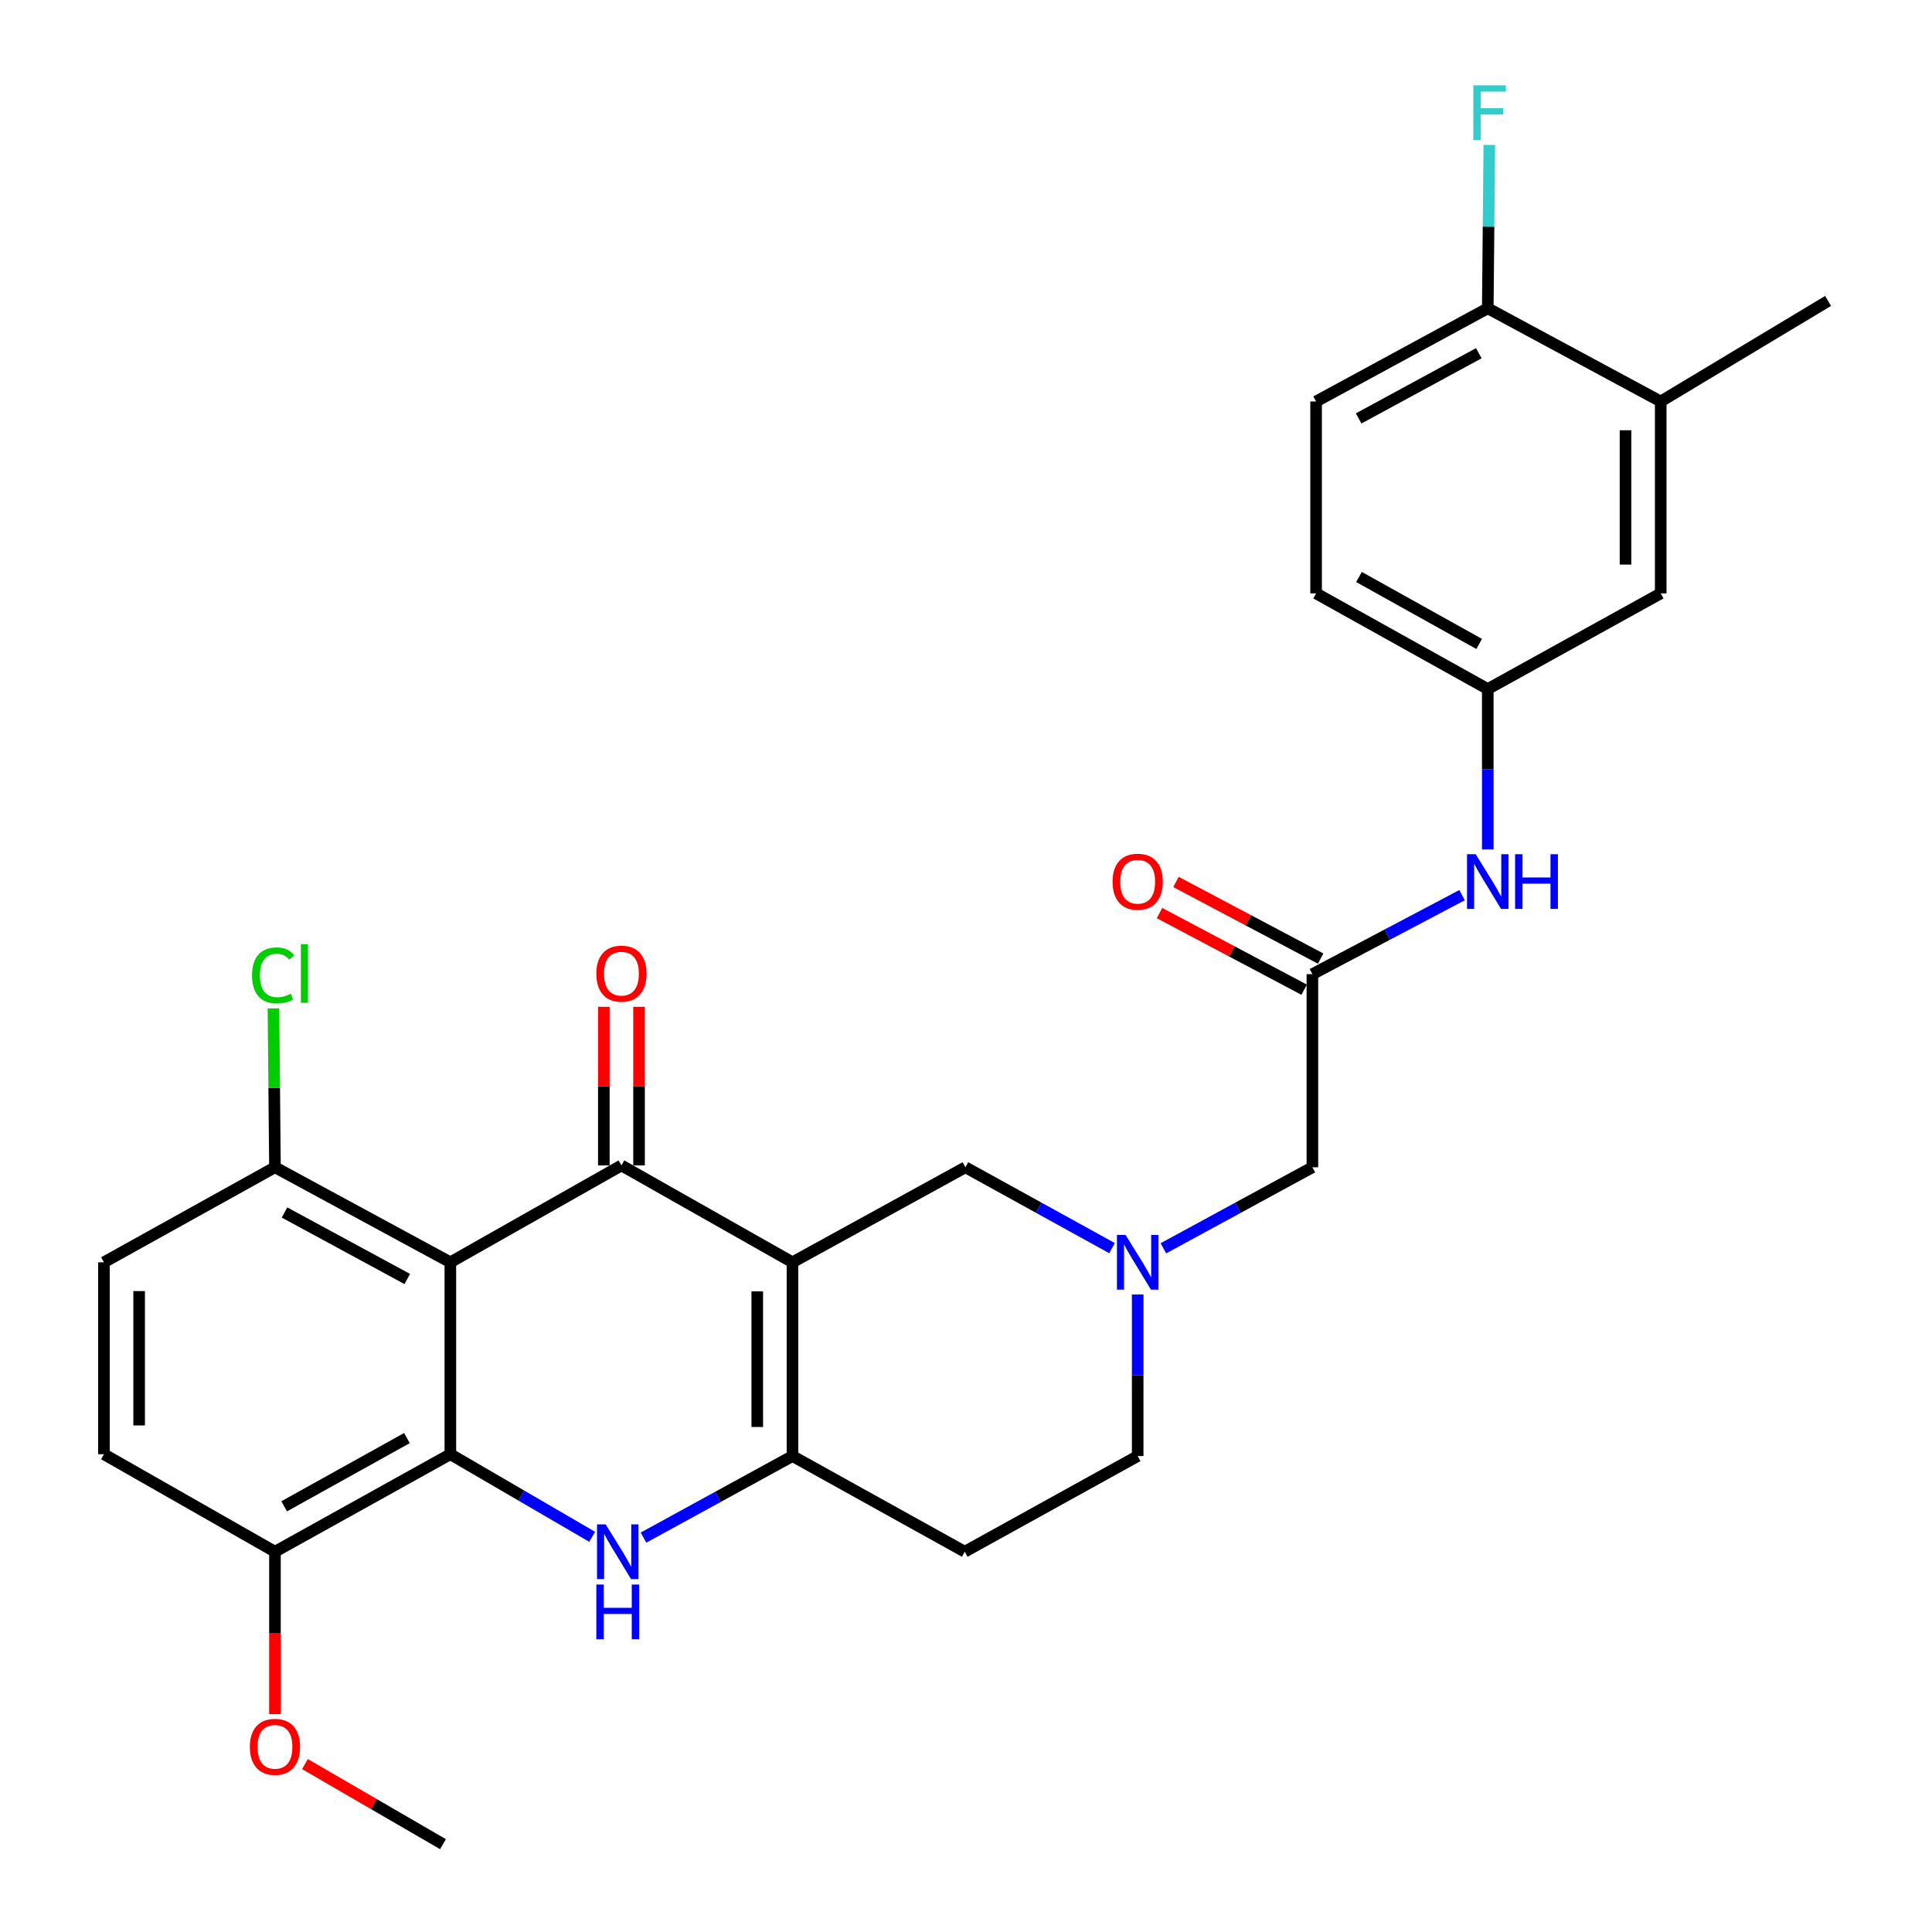 <?xml version='1.0' encoding='iso-8859-1'?>
<svg version='1.1' baseProfile='full'
              xmlns='http://www.w3.org/2000/svg'
                      xmlns:rdkit='http://www.rdkit.org/xml'
                      xmlns:xlink='http://www.w3.org/1999/xlink'
                  xml:space='preserve'
width='1000px' height='1000px' viewBox='0 0 1000 1000'>
<!-- END OF HEADER -->
<rect style='opacity:1.0;fill:#FFFFFF;stroke:none' width='1000' height='1000' x='0' y='0'> </rect>
<path class='bond-0' d='M 410.186,653.362 L 321.657,603.225' style='fill:none;fill-rule:evenodd;stroke:#000000;stroke-width:6px;stroke-linecap:butt;stroke-linejoin:miter;stroke-opacity:1' />
<path class='bond-4' d='M 410.186,653.362 L 410.186,753.655' style='fill:none;fill-rule:evenodd;stroke:#000000;stroke-width:6px;stroke-linecap:butt;stroke-linejoin:miter;stroke-opacity:1' />
<path class='bond-4' d='M 391.961,668.406 L 391.961,738.611' style='fill:none;fill-rule:evenodd;stroke:#000000;stroke-width:6px;stroke-linecap:butt;stroke-linejoin:miter;stroke-opacity:1' />
<path class='bond-6' d='M 410.186,653.362 L 499.696,604.177' style='fill:none;fill-rule:evenodd;stroke:#000000;stroke-width:6px;stroke-linecap:butt;stroke-linejoin:miter;stroke-opacity:1' />
<path class='bond-1' d='M 321.657,603.225 L 233.098,653.362' style='fill:none;fill-rule:evenodd;stroke:#000000;stroke-width:6px;stroke-linecap:butt;stroke-linejoin:miter;stroke-opacity:1' />
<path class='bond-12' d='M 330.769,603.225 L 330.769,562.176' style='fill:none;fill-rule:evenodd;stroke:#000000;stroke-width:6px;stroke-linecap:butt;stroke-linejoin:miter;stroke-opacity:1' />
<path class='bond-12' d='M 330.769,562.176 L 330.769,521.127' style='fill:none;fill-rule:evenodd;stroke:#FF0000;stroke-width:6px;stroke-linecap:butt;stroke-linejoin:miter;stroke-opacity:1' />
<path class='bond-12' d='M 312.545,603.225 L 312.545,562.176' style='fill:none;fill-rule:evenodd;stroke:#000000;stroke-width:6px;stroke-linecap:butt;stroke-linejoin:miter;stroke-opacity:1' />
<path class='bond-12' d='M 312.545,562.176 L 312.545,521.127' style='fill:none;fill-rule:evenodd;stroke:#FF0000;stroke-width:6px;stroke-linecap:butt;stroke-linejoin:miter;stroke-opacity:1' />
<path class='bond-8' d='M 233.098,653.362 L 142.322,604.177' style='fill:none;fill-rule:evenodd;stroke:#000000;stroke-width:6px;stroke-linecap:butt;stroke-linejoin:miter;stroke-opacity:1' />
<path class='bond-8' d='M 210.8,662.007 L 147.256,627.578' style='fill:none;fill-rule:evenodd;stroke:#000000;stroke-width:6px;stroke-linecap:butt;stroke-linejoin:miter;stroke-opacity:1' />
<path class='bond-30' d='M 233.098,653.362 L 233.098,752.703' style='fill:none;fill-rule:evenodd;stroke:#000000;stroke-width:6px;stroke-linecap:butt;stroke-linejoin:miter;stroke-opacity:1' />
<path class='bond-2' d='M 333.071,795.873 L 371.628,774.764' style='fill:none;fill-rule:evenodd;stroke:#0000FF;stroke-width:6px;stroke-linecap:butt;stroke-linejoin:miter;stroke-opacity:1' />
<path class='bond-2' d='M 371.628,774.764 L 410.186,753.655' style='fill:none;fill-rule:evenodd;stroke:#000000;stroke-width:6px;stroke-linecap:butt;stroke-linejoin:miter;stroke-opacity:1' />
<path class='bond-3' d='M 306.507,795.45 L 269.802,774.077' style='fill:none;fill-rule:evenodd;stroke:#0000FF;stroke-width:6px;stroke-linecap:butt;stroke-linejoin:miter;stroke-opacity:1' />
<path class='bond-3' d='M 269.802,774.077 L 233.098,752.703' style='fill:none;fill-rule:evenodd;stroke:#000000;stroke-width:6px;stroke-linecap:butt;stroke-linejoin:miter;stroke-opacity:1' />
<path class='bond-10' d='M 233.098,752.703 L 142.322,803.164' style='fill:none;fill-rule:evenodd;stroke:#000000;stroke-width:6px;stroke-linecap:butt;stroke-linejoin:miter;stroke-opacity:1' />
<path class='bond-10' d='M 210.627,744.344 L 147.084,779.666' style='fill:none;fill-rule:evenodd;stroke:#000000;stroke-width:6px;stroke-linecap:butt;stroke-linejoin:miter;stroke-opacity:1' />
<path class='bond-9' d='M 410.186,753.655 L 499.352,803.164' style='fill:none;fill-rule:evenodd;stroke:#000000;stroke-width:6px;stroke-linecap:butt;stroke-linejoin:miter;stroke-opacity:1' />
<path class='bond-5' d='M 575.577,646.033 L 537.637,625.105' style='fill:none;fill-rule:evenodd;stroke:#0000FF;stroke-width:6px;stroke-linecap:butt;stroke-linejoin:miter;stroke-opacity:1' />
<path class='bond-5' d='M 537.637,625.105 L 499.696,604.177' style='fill:none;fill-rule:evenodd;stroke:#000000;stroke-width:6px;stroke-linecap:butt;stroke-linejoin:miter;stroke-opacity:1' />
<path class='bond-14' d='M 602.176,646.121 L 640.736,625.149' style='fill:none;fill-rule:evenodd;stroke:#0000FF;stroke-width:6px;stroke-linecap:butt;stroke-linejoin:miter;stroke-opacity:1' />
<path class='bond-14' d='M 640.736,625.149 L 679.295,604.177' style='fill:none;fill-rule:evenodd;stroke:#000000;stroke-width:6px;stroke-linecap:butt;stroke-linejoin:miter;stroke-opacity:1' />
<path class='bond-19' d='M 588.863,670.029 L 588.863,711.842' style='fill:none;fill-rule:evenodd;stroke:#0000FF;stroke-width:6px;stroke-linecap:butt;stroke-linejoin:miter;stroke-opacity:1' />
<path class='bond-19' d='M 588.863,711.842 L 588.863,753.655' style='fill:none;fill-rule:evenodd;stroke:#000000;stroke-width:6px;stroke-linecap:butt;stroke-linejoin:miter;stroke-opacity:1' />
<path class='bond-7' d='M 679.295,504.218 L 679.295,604.177' style='fill:none;fill-rule:evenodd;stroke:#000000;stroke-width:6px;stroke-linecap:butt;stroke-linejoin:miter;stroke-opacity:1' />
<path class='bond-11' d='M 679.295,504.218 L 718.03,483.77' style='fill:none;fill-rule:evenodd;stroke:#000000;stroke-width:6px;stroke-linecap:butt;stroke-linejoin:miter;stroke-opacity:1' />
<path class='bond-11' d='M 718.03,483.77 L 756.765,463.323' style='fill:none;fill-rule:evenodd;stroke:#0000FF;stroke-width:6px;stroke-linecap:butt;stroke-linejoin:miter;stroke-opacity:1' />
<path class='bond-18' d='M 683.561,496.166 L 646.124,476.329' style='fill:none;fill-rule:evenodd;stroke:#000000;stroke-width:6px;stroke-linecap:butt;stroke-linejoin:miter;stroke-opacity:1' />
<path class='bond-18' d='M 646.124,476.329 L 608.688,456.491' style='fill:none;fill-rule:evenodd;stroke:#FF0000;stroke-width:6px;stroke-linecap:butt;stroke-linejoin:miter;stroke-opacity:1' />
<path class='bond-18' d='M 675.028,512.269 L 637.592,492.432' style='fill:none;fill-rule:evenodd;stroke:#000000;stroke-width:6px;stroke-linecap:butt;stroke-linejoin:miter;stroke-opacity:1' />
<path class='bond-18' d='M 637.592,492.432 L 600.155,472.594' style='fill:none;fill-rule:evenodd;stroke:#FF0000;stroke-width:6px;stroke-linecap:butt;stroke-linejoin:miter;stroke-opacity:1' />
<path class='bond-20' d='M 142.322,604.177 L 53.793,653.362' style='fill:none;fill-rule:evenodd;stroke:#000000;stroke-width:6px;stroke-linecap:butt;stroke-linejoin:miter;stroke-opacity:1' />
<path class='bond-23' d='M 142.322,604.177 L 141.931,563.054' style='fill:none;fill-rule:evenodd;stroke:#000000;stroke-width:6px;stroke-linecap:butt;stroke-linejoin:miter;stroke-opacity:1' />
<path class='bond-23' d='M 141.931,563.054 L 141.541,521.931' style='fill:none;fill-rule:evenodd;stroke:#00CC00;stroke-width:6px;stroke-linecap:butt;stroke-linejoin:miter;stroke-opacity:1' />
<path class='bond-29' d='M 499.352,803.164 L 588.863,753.655' style='fill:none;fill-rule:evenodd;stroke:#000000;stroke-width:6px;stroke-linecap:butt;stroke-linejoin:miter;stroke-opacity:1' />
<path class='bond-21' d='M 142.322,803.164 L 53.793,752.703' style='fill:none;fill-rule:evenodd;stroke:#000000;stroke-width:6px;stroke-linecap:butt;stroke-linejoin:miter;stroke-opacity:1' />
<path class='bond-26' d='M 142.322,803.164 L 142.322,845.198' style='fill:none;fill-rule:evenodd;stroke:#000000;stroke-width:6px;stroke-linecap:butt;stroke-linejoin:miter;stroke-opacity:1' />
<path class='bond-26' d='M 142.322,845.198 L 142.322,887.232' style='fill:none;fill-rule:evenodd;stroke:#FF0000;stroke-width:6px;stroke-linecap:butt;stroke-linejoin:miter;stroke-opacity:1' />
<path class='bond-16' d='M 770.071,439.647 L 770.071,398.15' style='fill:none;fill-rule:evenodd;stroke:#0000FF;stroke-width:6px;stroke-linecap:butt;stroke-linejoin:miter;stroke-opacity:1' />
<path class='bond-16' d='M 770.071,398.15 L 770.071,356.653' style='fill:none;fill-rule:evenodd;stroke:#000000;stroke-width:6px;stroke-linecap:butt;stroke-linejoin:miter;stroke-opacity:1' />
<path class='bond-13' d='M 859.582,207.803 L 859.582,307.134' style='fill:none;fill-rule:evenodd;stroke:#000000;stroke-width:6px;stroke-linecap:butt;stroke-linejoin:miter;stroke-opacity:1' />
<path class='bond-13' d='M 841.358,222.703 L 841.358,292.235' style='fill:none;fill-rule:evenodd;stroke:#000000;stroke-width:6px;stroke-linecap:butt;stroke-linejoin:miter;stroke-opacity:1' />
<path class='bond-27' d='M 859.582,207.803 L 946.207,155.763' style='fill:none;fill-rule:evenodd;stroke:#000000;stroke-width:6px;stroke-linecap:butt;stroke-linejoin:miter;stroke-opacity:1' />
<path class='bond-32' d='M 859.582,207.803 L 770.071,159.57' style='fill:none;fill-rule:evenodd;stroke:#000000;stroke-width:6px;stroke-linecap:butt;stroke-linejoin:miter;stroke-opacity:1' />
<path class='bond-15' d='M 770.071,159.57 L 681.208,207.803' style='fill:none;fill-rule:evenodd;stroke:#000000;stroke-width:6px;stroke-linecap:butt;stroke-linejoin:miter;stroke-opacity:1' />
<path class='bond-15' d='M 765.435,182.822 L 703.231,216.585' style='fill:none;fill-rule:evenodd;stroke:#000000;stroke-width:6px;stroke-linecap:butt;stroke-linejoin:miter;stroke-opacity:1' />
<path class='bond-25' d='M 770.071,159.57 L 770.468,117.293' style='fill:none;fill-rule:evenodd;stroke:#000000;stroke-width:6px;stroke-linecap:butt;stroke-linejoin:miter;stroke-opacity:1' />
<path class='bond-25' d='M 770.468,117.293 L 770.866,75.016' style='fill:none;fill-rule:evenodd;stroke:#33CCCC;stroke-width:6px;stroke-linecap:butt;stroke-linejoin:miter;stroke-opacity:1' />
<path class='bond-17' d='M 770.071,356.653 L 859.582,307.134' style='fill:none;fill-rule:evenodd;stroke:#000000;stroke-width:6px;stroke-linecap:butt;stroke-linejoin:miter;stroke-opacity:1' />
<path class='bond-24' d='M 770.071,356.653 L 681.208,307.134' style='fill:none;fill-rule:evenodd;stroke:#000000;stroke-width:6px;stroke-linecap:butt;stroke-linejoin:miter;stroke-opacity:1' />
<path class='bond-24' d='M 765.613,333.306 L 703.409,298.643' style='fill:none;fill-rule:evenodd;stroke:#000000;stroke-width:6px;stroke-linecap:butt;stroke-linejoin:miter;stroke-opacity:1' />
<path class='bond-31' d='M 53.793,653.362 L 53.793,752.703' style='fill:none;fill-rule:evenodd;stroke:#000000;stroke-width:6px;stroke-linecap:butt;stroke-linejoin:miter;stroke-opacity:1' />
<path class='bond-31' d='M 72.017,668.263 L 72.017,737.802' style='fill:none;fill-rule:evenodd;stroke:#000000;stroke-width:6px;stroke-linecap:butt;stroke-linejoin:miter;stroke-opacity:1' />
<path class='bond-22' d='M 681.208,207.803 L 681.208,307.134' style='fill:none;fill-rule:evenodd;stroke:#000000;stroke-width:6px;stroke-linecap:butt;stroke-linejoin:miter;stroke-opacity:1' />
<path class='bond-28' d='M 157.836,913.078 L 193.563,933.812' style='fill:none;fill-rule:evenodd;stroke:#FF0000;stroke-width:6px;stroke-linecap:butt;stroke-linejoin:miter;stroke-opacity:1' />
<path class='bond-28' d='M 193.563,933.812 L 229.291,954.545' style='fill:none;fill-rule:evenodd;stroke:#000000;stroke-width:6px;stroke-linecap:butt;stroke-linejoin:miter;stroke-opacity:1' />
<path  class='atom-3' d='M 313.494 789.004
L 322.774 804.004
Q 323.694 805.484, 325.174 808.164
Q 326.654 810.844, 326.734 811.004
L 326.734 789.004
L 330.494 789.004
L 330.494 817.324
L 326.614 817.324
L 316.654 800.924
Q 315.494 799.004, 314.254 796.804
Q 313.054 794.604, 312.694 793.924
L 312.694 817.324
L 309.014 817.324
L 309.014 789.004
L 313.494 789.004
' fill='#0000FF'/>
<path  class='atom-3' d='M 308.674 820.156
L 312.514 820.156
L 312.514 832.196
L 326.994 832.196
L 326.994 820.156
L 330.834 820.156
L 330.834 848.476
L 326.994 848.476
L 326.994 835.396
L 312.514 835.396
L 312.514 848.476
L 308.674 848.476
L 308.674 820.156
' fill='#0000FF'/>
<path  class='atom-6' d='M 582.603 639.202
L 591.883 654.202
Q 592.803 655.682, 594.283 658.362
Q 595.763 661.042, 595.843 661.202
L 595.843 639.202
L 599.603 639.202
L 599.603 667.522
L 595.723 667.522
L 585.763 651.122
Q 584.603 649.202, 583.363 647.002
Q 582.163 644.802, 581.803 644.122
L 581.803 667.522
L 578.123 667.522
L 578.123 639.202
L 582.603 639.202
' fill='#0000FF'/>
<path  class='atom-12' d='M 763.811 442.139
L 773.091 457.139
Q 774.011 458.619, 775.491 461.299
Q 776.971 463.979, 777.051 464.139
L 777.051 442.139
L 780.811 442.139
L 780.811 470.459
L 776.931 470.459
L 766.971 454.059
Q 765.811 452.139, 764.571 449.939
Q 763.371 447.739, 763.011 447.059
L 763.011 470.459
L 759.331 470.459
L 759.331 442.139
L 763.811 442.139
' fill='#0000FF'/>
<path  class='atom-12' d='M 784.211 442.139
L 788.051 442.139
L 788.051 454.179
L 802.531 454.179
L 802.531 442.139
L 806.371 442.139
L 806.371 470.459
L 802.531 470.459
L 802.531 457.379
L 788.051 457.379
L 788.051 470.459
L 784.211 470.459
L 784.211 442.139
' fill='#0000FF'/>
<path  class='atom-13' d='M 308.657 503.964
Q 308.657 497.164, 312.017 493.364
Q 315.377 489.564, 321.657 489.564
Q 327.937 489.564, 331.297 493.364
Q 334.657 497.164, 334.657 503.964
Q 334.657 510.844, 331.257 514.764
Q 327.857 518.644, 321.657 518.644
Q 315.417 518.644, 312.017 514.764
Q 308.657 510.884, 308.657 503.964
M 321.657 515.444
Q 325.977 515.444, 328.297 512.564
Q 330.657 509.644, 330.657 503.964
Q 330.657 498.404, 328.297 495.604
Q 325.977 492.764, 321.657 492.764
Q 317.337 492.764, 314.977 495.564
Q 312.657 498.364, 312.657 503.964
Q 312.657 509.684, 314.977 512.564
Q 317.337 515.444, 321.657 515.444
' fill='#FF0000'/>
<path  class='atom-19' d='M 575.863 456.379
Q 575.863 449.579, 579.223 445.779
Q 582.583 441.979, 588.863 441.979
Q 595.143 441.979, 598.503 445.779
Q 601.863 449.579, 601.863 456.379
Q 601.863 463.259, 598.463 467.179
Q 595.063 471.059, 588.863 471.059
Q 582.623 471.059, 579.223 467.179
Q 575.863 463.299, 575.863 456.379
M 588.863 467.859
Q 593.183 467.859, 595.503 464.979
Q 597.863 462.059, 597.863 456.379
Q 597.863 450.819, 595.503 448.019
Q 593.183 445.179, 588.863 445.179
Q 584.543 445.179, 582.183 447.979
Q 579.863 450.779, 579.863 456.379
Q 579.863 462.099, 582.183 464.979
Q 584.543 467.859, 588.863 467.859
' fill='#FF0000'/>
<path  class='atom-24' d='M 130.45 504.864
Q 130.45 497.824, 133.73 494.144
Q 137.05 490.424, 143.33 490.424
Q 149.17 490.424, 152.29 494.544
L 149.65 496.704
Q 147.37 493.704, 143.33 493.704
Q 139.05 493.704, 136.77 496.584
Q 134.53 499.424, 134.53 504.864
Q 134.53 510.464, 136.85 513.344
Q 139.21 516.224, 143.77 516.224
Q 146.89 516.224, 150.53 514.344
L 151.65 517.344
Q 150.17 518.304, 147.93 518.864
Q 145.69 519.424, 143.21 519.424
Q 137.05 519.424, 133.73 515.664
Q 130.45 511.904, 130.45 504.864
' fill='#00CC00'/>
<path  class='atom-24' d='M 155.73 488.704
L 159.41 488.704
L 159.41 519.064
L 155.73 519.064
L 155.73 488.704
' fill='#00CC00'/>
<path  class='atom-26' d='M 762.603 44.165
L 779.443 44.165
L 779.443 47.405
L 766.403 47.405
L 766.403 56.005
L 778.003 56.005
L 778.003 59.285
L 766.403 59.285
L 766.403 72.485
L 762.603 72.485
L 762.603 44.165
' fill='#33CCCC'/>
<path  class='atom-27' d='M 129.322 904.155
Q 129.322 897.355, 132.682 893.555
Q 136.042 889.755, 142.322 889.755
Q 148.602 889.755, 151.962 893.555
Q 155.322 897.355, 155.322 904.155
Q 155.322 911.035, 151.922 914.955
Q 148.522 918.835, 142.322 918.835
Q 136.082 918.835, 132.682 914.955
Q 129.322 911.075, 129.322 904.155
M 142.322 915.635
Q 146.642 915.635, 148.962 912.755
Q 151.322 909.835, 151.322 904.155
Q 151.322 898.595, 148.962 895.795
Q 146.642 892.955, 142.322 892.955
Q 138.002 892.955, 135.642 895.755
Q 133.322 898.555, 133.322 904.155
Q 133.322 909.875, 135.642 912.755
Q 138.002 915.635, 142.322 915.635
' fill='#FF0000'/>
</svg>
